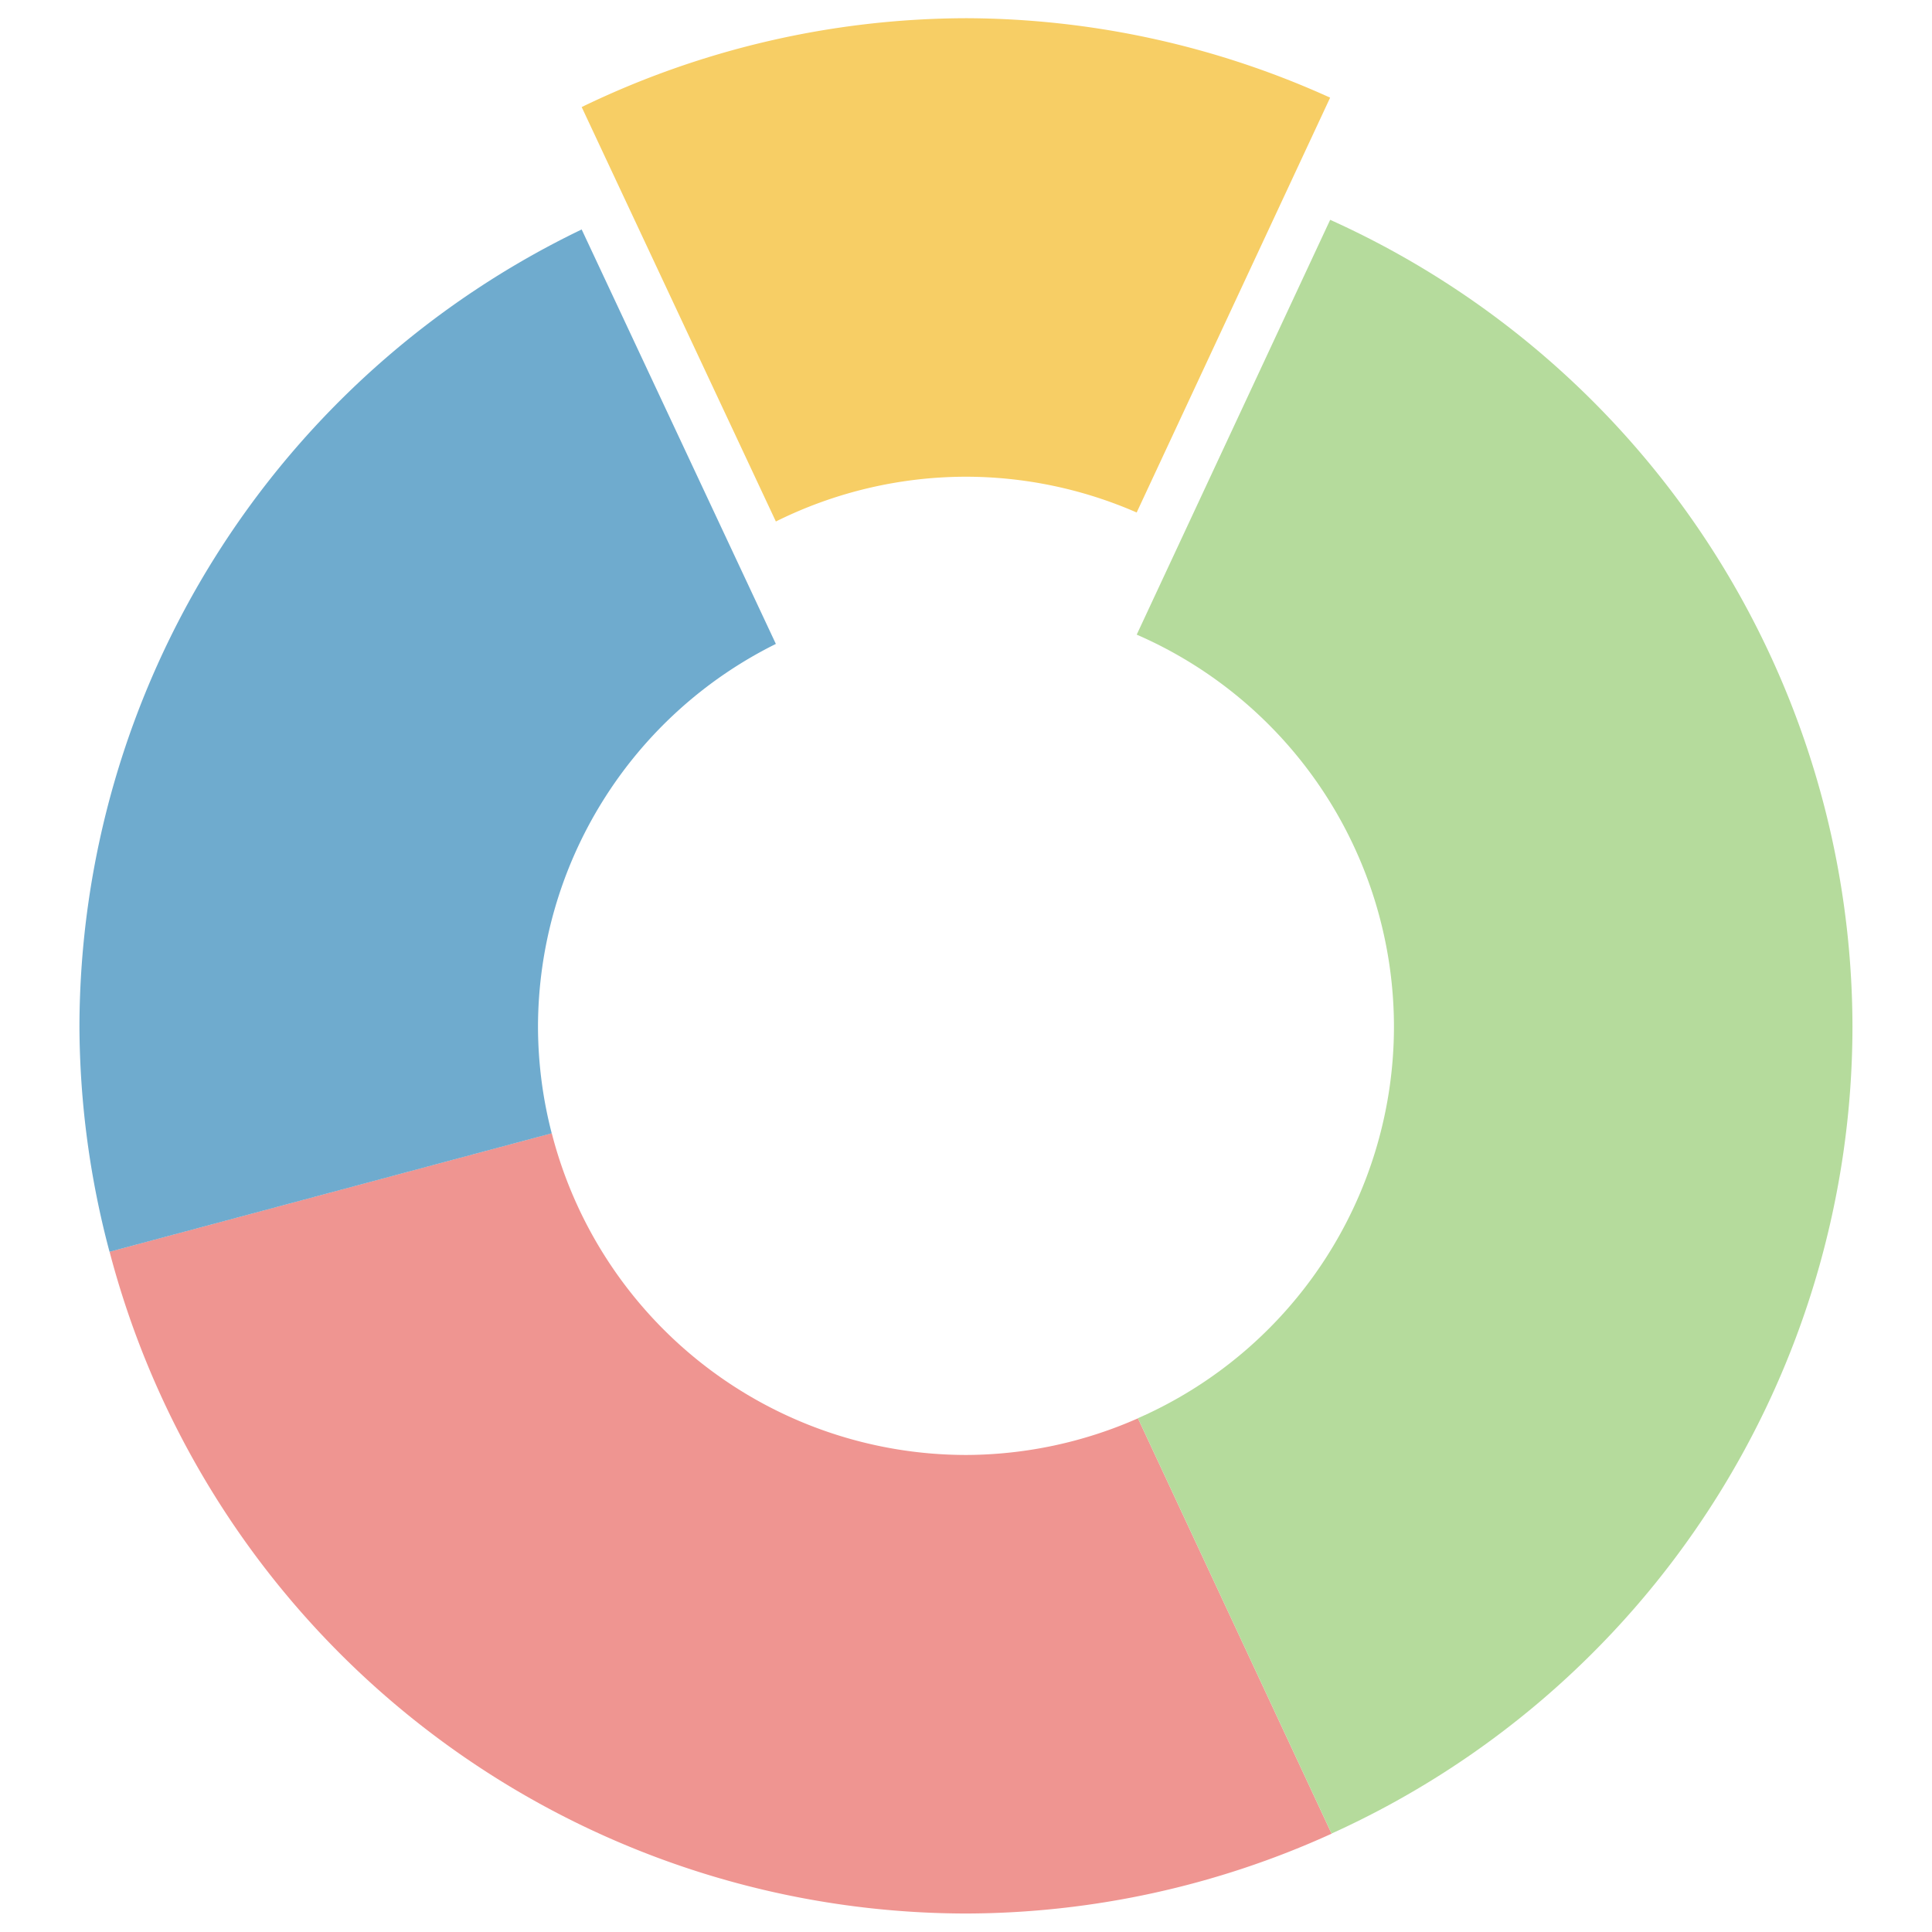 <?xml version="1.0" encoding="UTF-8"?>
<!-- Created with Inkscape (http://www.inkscape.org/) -->
<svg width="158" height="158" version="1.1" viewBox="0 0 41.804 41.804" xmlns="http://www.w3.org/2000/svg" xmlns:cc="http://creativecommons.org/ns#" xmlns:dc="http://purl.org/dc/elements/1.1/" xmlns:rdf="http://www.w3.org/1999/02/22-rdf-syntax-ns#">
 <title>GanakBanner</title>
 <g transform="translate(0 -255.2)">
  <g transform="translate(-45.244 42.976)" fill-rule="evenodd">
   <path d="m74.057 251.9-4.19-8.987a9.26 9.26 0 0 1 -3.721 0.793 9.26 9.26 0 0 1 -8.963 -6.962l-9.568 2.564a19.182 19.182 0 0 0 18.532 14.32 19.182 19.182 0 0 0 7.911 -1.728z" fill="#ef9591"/>
   <path d="m74.026 216.98-4.186 8.976a9.26 9.26 0 0 1 5.566 8.487 9.26 9.26 0 0 1 -5.54 8.468l4.19 8.987a19.182 19.182 0 0 0 11.271 -17.455 19.182 19.182 0 0 0 -11.302 -17.463z" fill="#b5db9c"/>
   <path d="m47.614 239.31 9.568-2.564a9.26 9.26 0 0 1 -0.297 -2.298 9.26 9.26 0 0 1 5.147 -8.291l-4.202-8.968a19.182 19.182 0 0 0 -10.867 17.259 19.182 19.182 0 0 0 0.651 4.862z" fill="#6fabce"/>
   <path d="m57.83 214.54 4.202 8.968a9.26 9.26 0 0 1 4.113 -0.969 9.26 9.26 0 0 1 3.694 0.774l4.186-8.976a19.182 19.182 0 0 0 -7.88 -1.719 19.182 19.182 0 0 0 -8.316 1.923z" fill="#f7ce65"/>
  </g>
 </g>
</svg>
